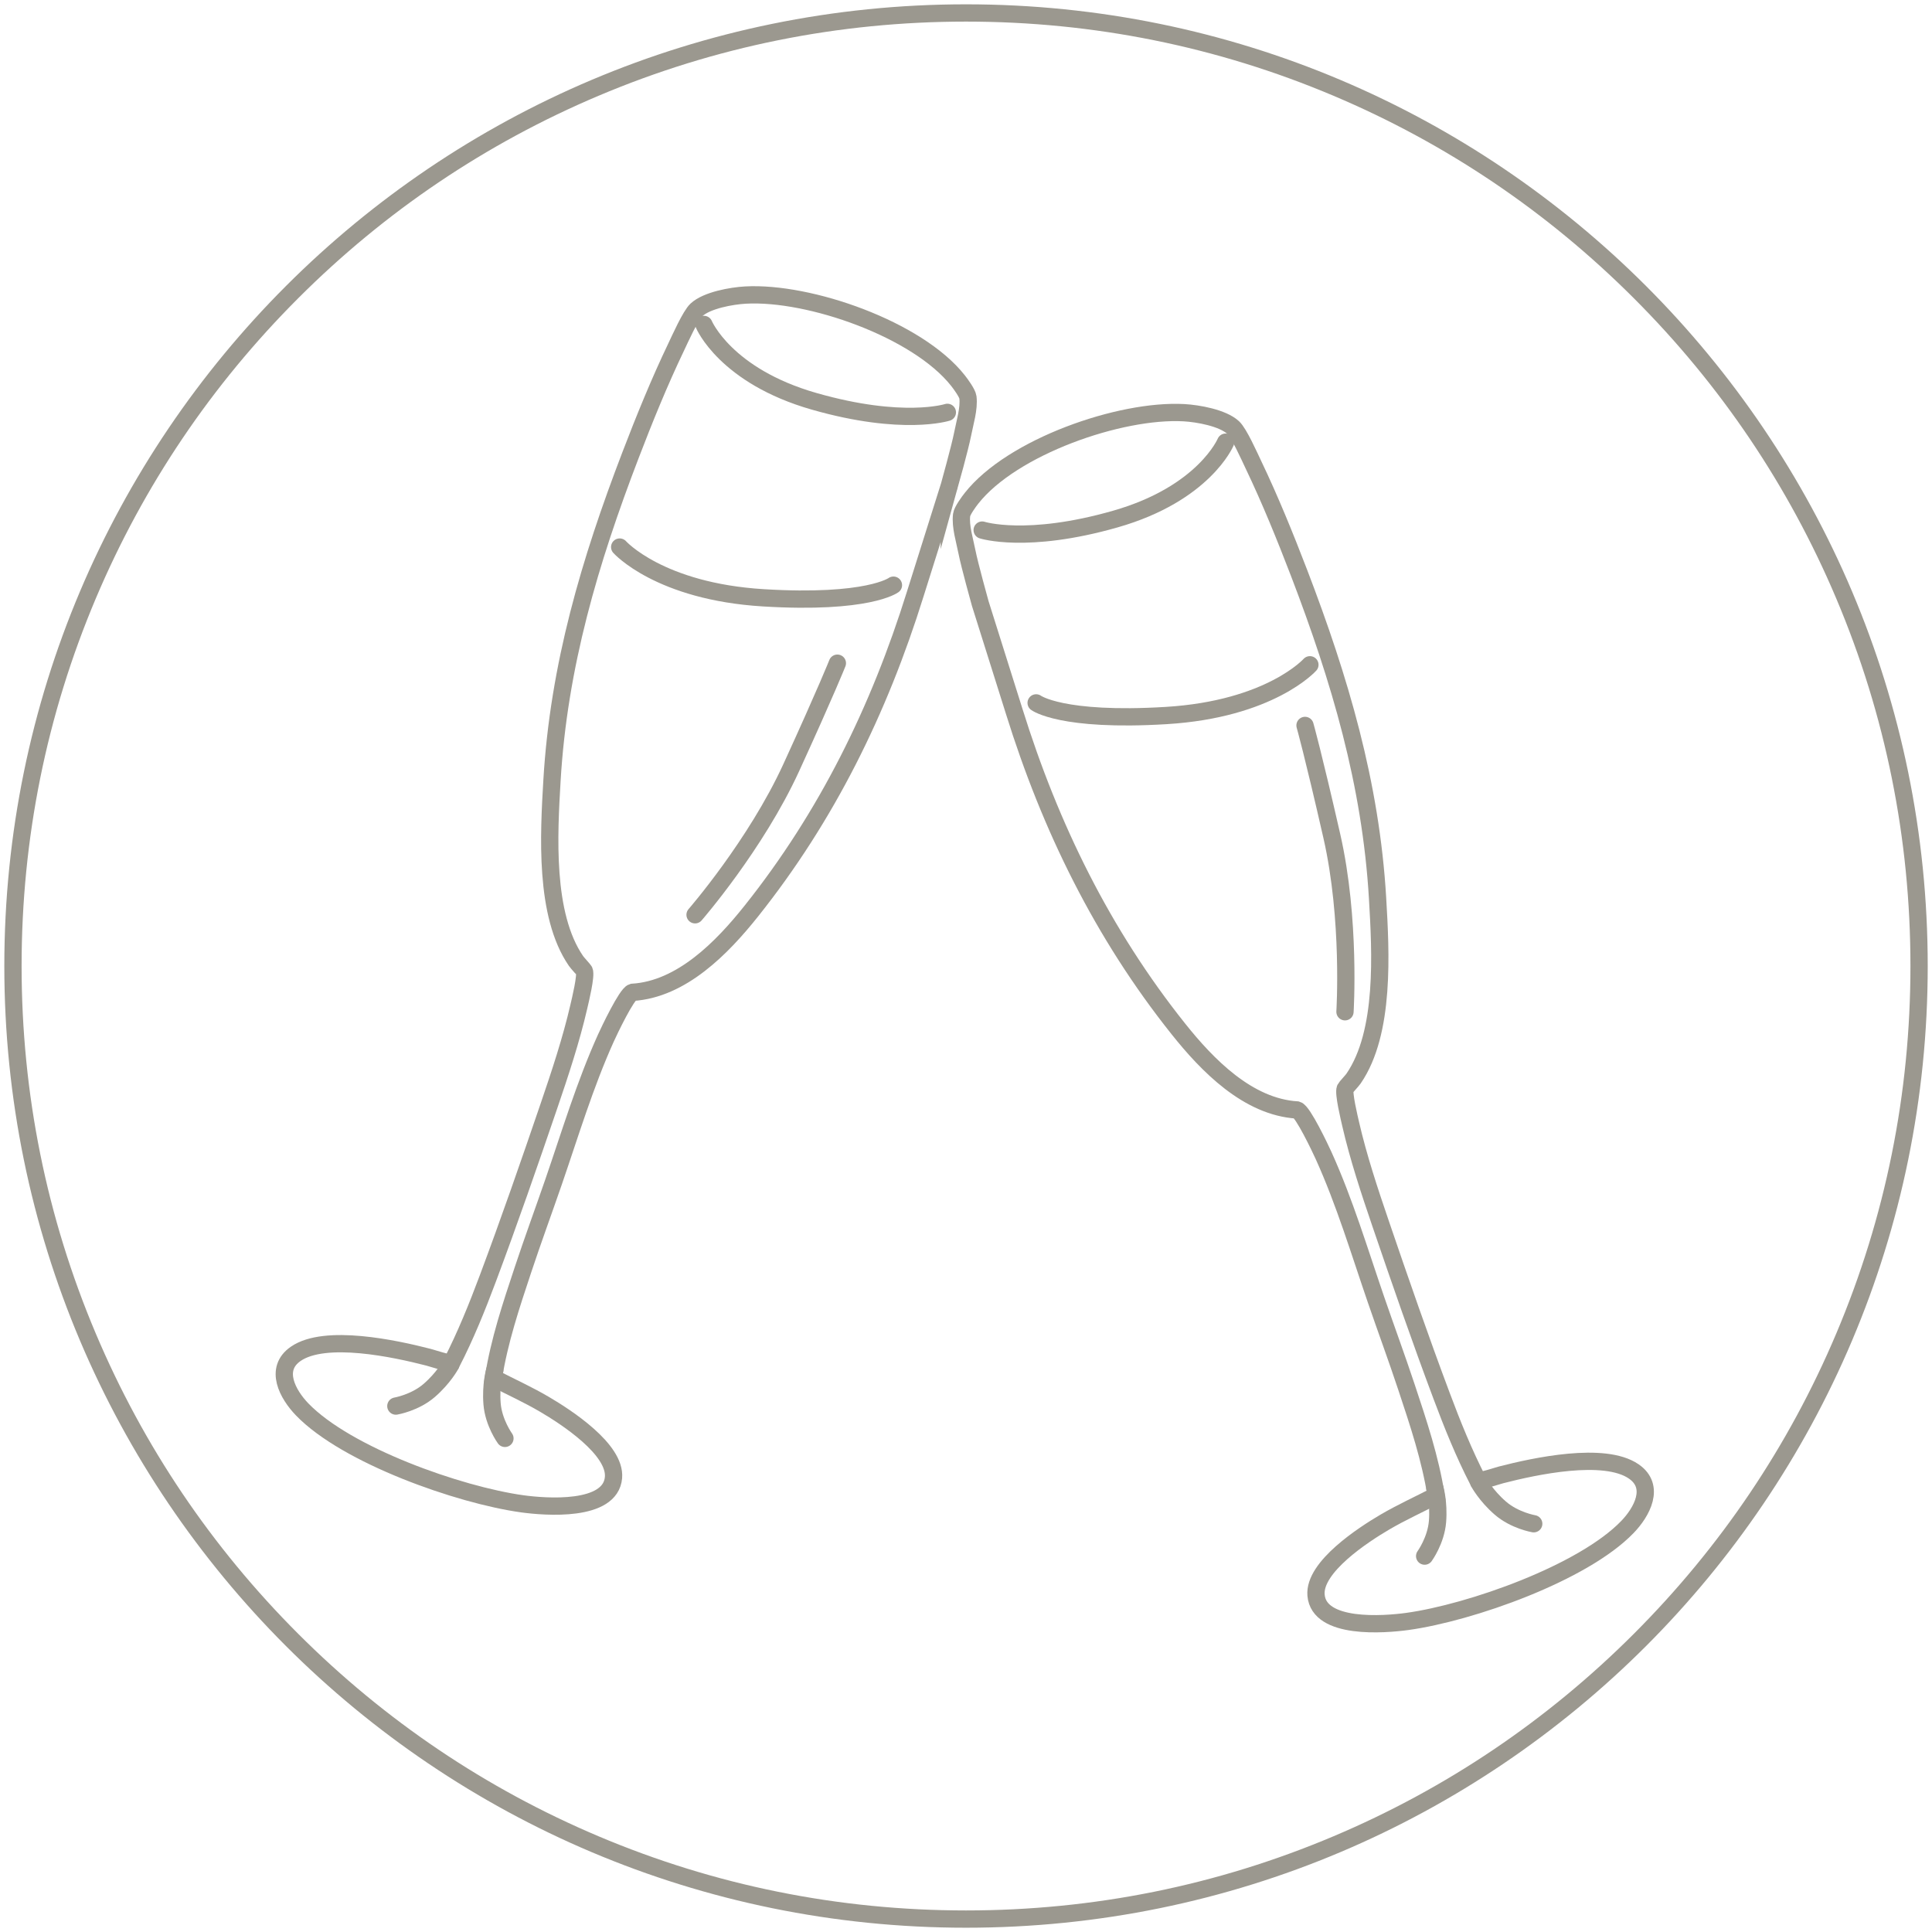 <?xml version="1.0" encoding="UTF-8"?>
<svg id="Icons" xmlns="http://www.w3.org/2000/svg" viewBox="0 0 447.21 447.21">
  <defs>
    <style>
      .cls-1, .cls-2 {
        fill: none;
        stroke: #9b988f;
        stroke-miterlimit: 10;
        stroke-width: 4px;
      }

      .cls-3 {
        fill: #9b988f;
      }

      .cls-2 {
        stroke-linecap: round;
      }
    </style>
  </defs>
  <path class="cls-3" d="M223.61,5c29.51,0,58.14,5.78,85.09,17.18,26.03,11.01,49.41,26.77,69.49,46.85,20.08,20.08,35.84,43.46,46.85,69.49,11.4,26.95,17.18,55.58,17.18,85.09s-5.78,58.14-17.18,85.09c-11.01,26.03-26.77,49.41-46.85,69.49-20.08,20.08-43.46,35.84-69.49,46.85-26.95,11.4-55.58,17.18-85.09,17.18s-58.14-5.78-85.09-17.18c-26.03-11.01-49.41-26.77-69.49-46.85-20.08-20.08-35.84-43.46-46.85-69.49-11.4-26.95-17.18-55.58-17.18-85.09s5.78-58.14,17.18-85.09c11.01-26.03,26.77-49.41,46.85-69.49,20.08-20.08,43.46-35.84,69.49-46.85,26.95-11.4,55.58-17.18,85.09-17.18M223.61,1C100.66,1,1,100.66,1,223.61s99.66,222.61,222.61,222.61,222.61-99.66,222.61-222.61S346.55,1,223.61,1h0Z"/>
  <g>
    <path class="cls-1" d="M219.74,112.46l-7.88,25.03c-8.36,26.84-20.45,51.45-37.97,73.43-6.72,8.43-16.1,18.08-27.5,18.78-1.34.39-5.39,8.92-6.14,10.58-4.87,10.79-8.26,22.13-12.11,33.3-2.34,6.79-4.83,13.54-7.09,20.36-2.72,8.19-5.49,16.45-6.83,25.01,3.95,2.05,8.02,3.88,11.85,6.14,4.94,2.9,16.51,10.39,15.94,16.93-.69,8-15.75,6.82-21.17,6.07-14.57-2.03-40.61-11.18-50.91-21.86-3.31-3.44-6.59-9.34-1.46-12.86,6.82-4.69,22.97-1.2,30.68.79.77.2,5.03,1.57,5.36,1.37,3.26-6.34,5.93-12.96,8.43-19.64,4.93-13.17,9.59-26.59,14.13-39.9,2.55-7.47,5.15-15.31,6.92-23,.34-1.46,1.73-7.19,1.26-8.24-.13-.29-1.55-1.77-1.92-2.31-7.36-10.7-6.29-29.29-5.56-41.78,1.56-26.52,8.75-50.71,18.17-75.28,3.19-8.33,6.7-16.96,10.55-25,.94-1.97,3.34-7.37,4.72-8.65,2.41-2.24,8.14-3.25,11.36-3.43,14.8-.82,39.81,7.92,49.18,19.8.64.81,2.18,2.92,2.3,3.86.32,2.65-.73,5.93-1.23,8.54-.59,3.03-3.08,11.97-3.08,11.97Z"/>
    <path class="cls-2" d="M162.94,75.1s4.98,11.93,25.53,17.8c20.54,5.87,30.82,2.55,30.82,2.55"/>
    <path class="cls-2" d="M143.44,126.63s9.17,10.29,33.29,11.75c24.21,1.47,30.08-2.93,30.08-2.93"/>
    <path class="cls-2" d="M160.89,211.75s14.07-16.16,22.29-34.12c8.22-17.96,10.65-24.12,10.65-24.12"/>
    <path class="cls-2" d="M104.32,315.93s-1.62,3.02-4.95,5.91c-3.33,2.89-7.74,3.63-7.74,3.63"/>
    <path class="cls-2" d="M114.51,317.25s-.96,3.29-.61,7.69c.35,4.4,2.98,8.01,2.98,8.01"/>
    <path class="cls-1" d="M223.82,127.73c-.5-2.61-1.56-5.89-1.23-8.54.12-.94,1.66-3.06,2.3-3.86,9.37-11.89,34.38-20.62,49.18-19.8,3.22.18,8.94,1.19,11.36,3.43,1.39,1.28,3.78,6.68,4.72,8.65,3.85,8.04,7.35,16.67,10.55,25,9.42,24.58,16.61,48.77,18.17,75.28.73,12.49,1.8,31.08-5.56,41.78-.37.54-1.78,2.01-1.92,2.31-.47,1.04.93,6.78,1.26,8.24,1.77,7.69,4.37,15.53,6.92,23,4.54,13.31,9.19,26.73,14.13,39.9,2.5,6.68,5.17,13.3,8.43,19.64.33.21,4.59-1.17,5.36-1.37,7.71-1.99,23.86-5.49,30.68-.79,5.13,3.53,1.86,9.42-1.46,12.86-10.3,10.68-36.34,19.84-50.91,21.86-5.42.75-20.48,1.92-21.17-6.07-.56-6.54,11-14.03,15.94-16.93,3.84-2.25,7.91-4.09,11.85-6.14-1.34-8.55-4.11-16.82-6.83-25.01-2.26-6.82-4.76-13.57-7.09-20.36-3.84-11.17-7.23-22.51-12.11-33.3-.75-1.66-4.79-10.19-6.14-10.58-11.4-.7-20.79-10.35-27.5-18.78-17.52-21.98-29.61-46.6-37.97-73.43l-7.88-25.03s-2.49-8.93-3.08-11.97Z"/>
    <path class="cls-2" d="M283.7,102.35s-4.98,11.93-25.53,17.8c-20.54,5.87-30.82,2.55-30.82,2.55"/>
    <path class="cls-2" d="M303.21,153.88s-9.17,10.29-33.29,11.75c-24.21,1.47-30.08-2.93-30.08-2.93"/>
    <path class="cls-2" d="M311.33,234.2s1.35-21.39-3.04-40.65c-4.39-19.26-6.21-25.63-6.21-25.63"/>
    <path class="cls-2" d="M342.33,343.17s1.62,3.02,4.95,5.91c3.33,2.89,7.74,3.63,7.74,3.63"/>
    <path class="cls-2" d="M332.14,344.5s.96,3.29.61,7.69-2.98,8.01-2.98,8.01"/>
  </g>
</svg>